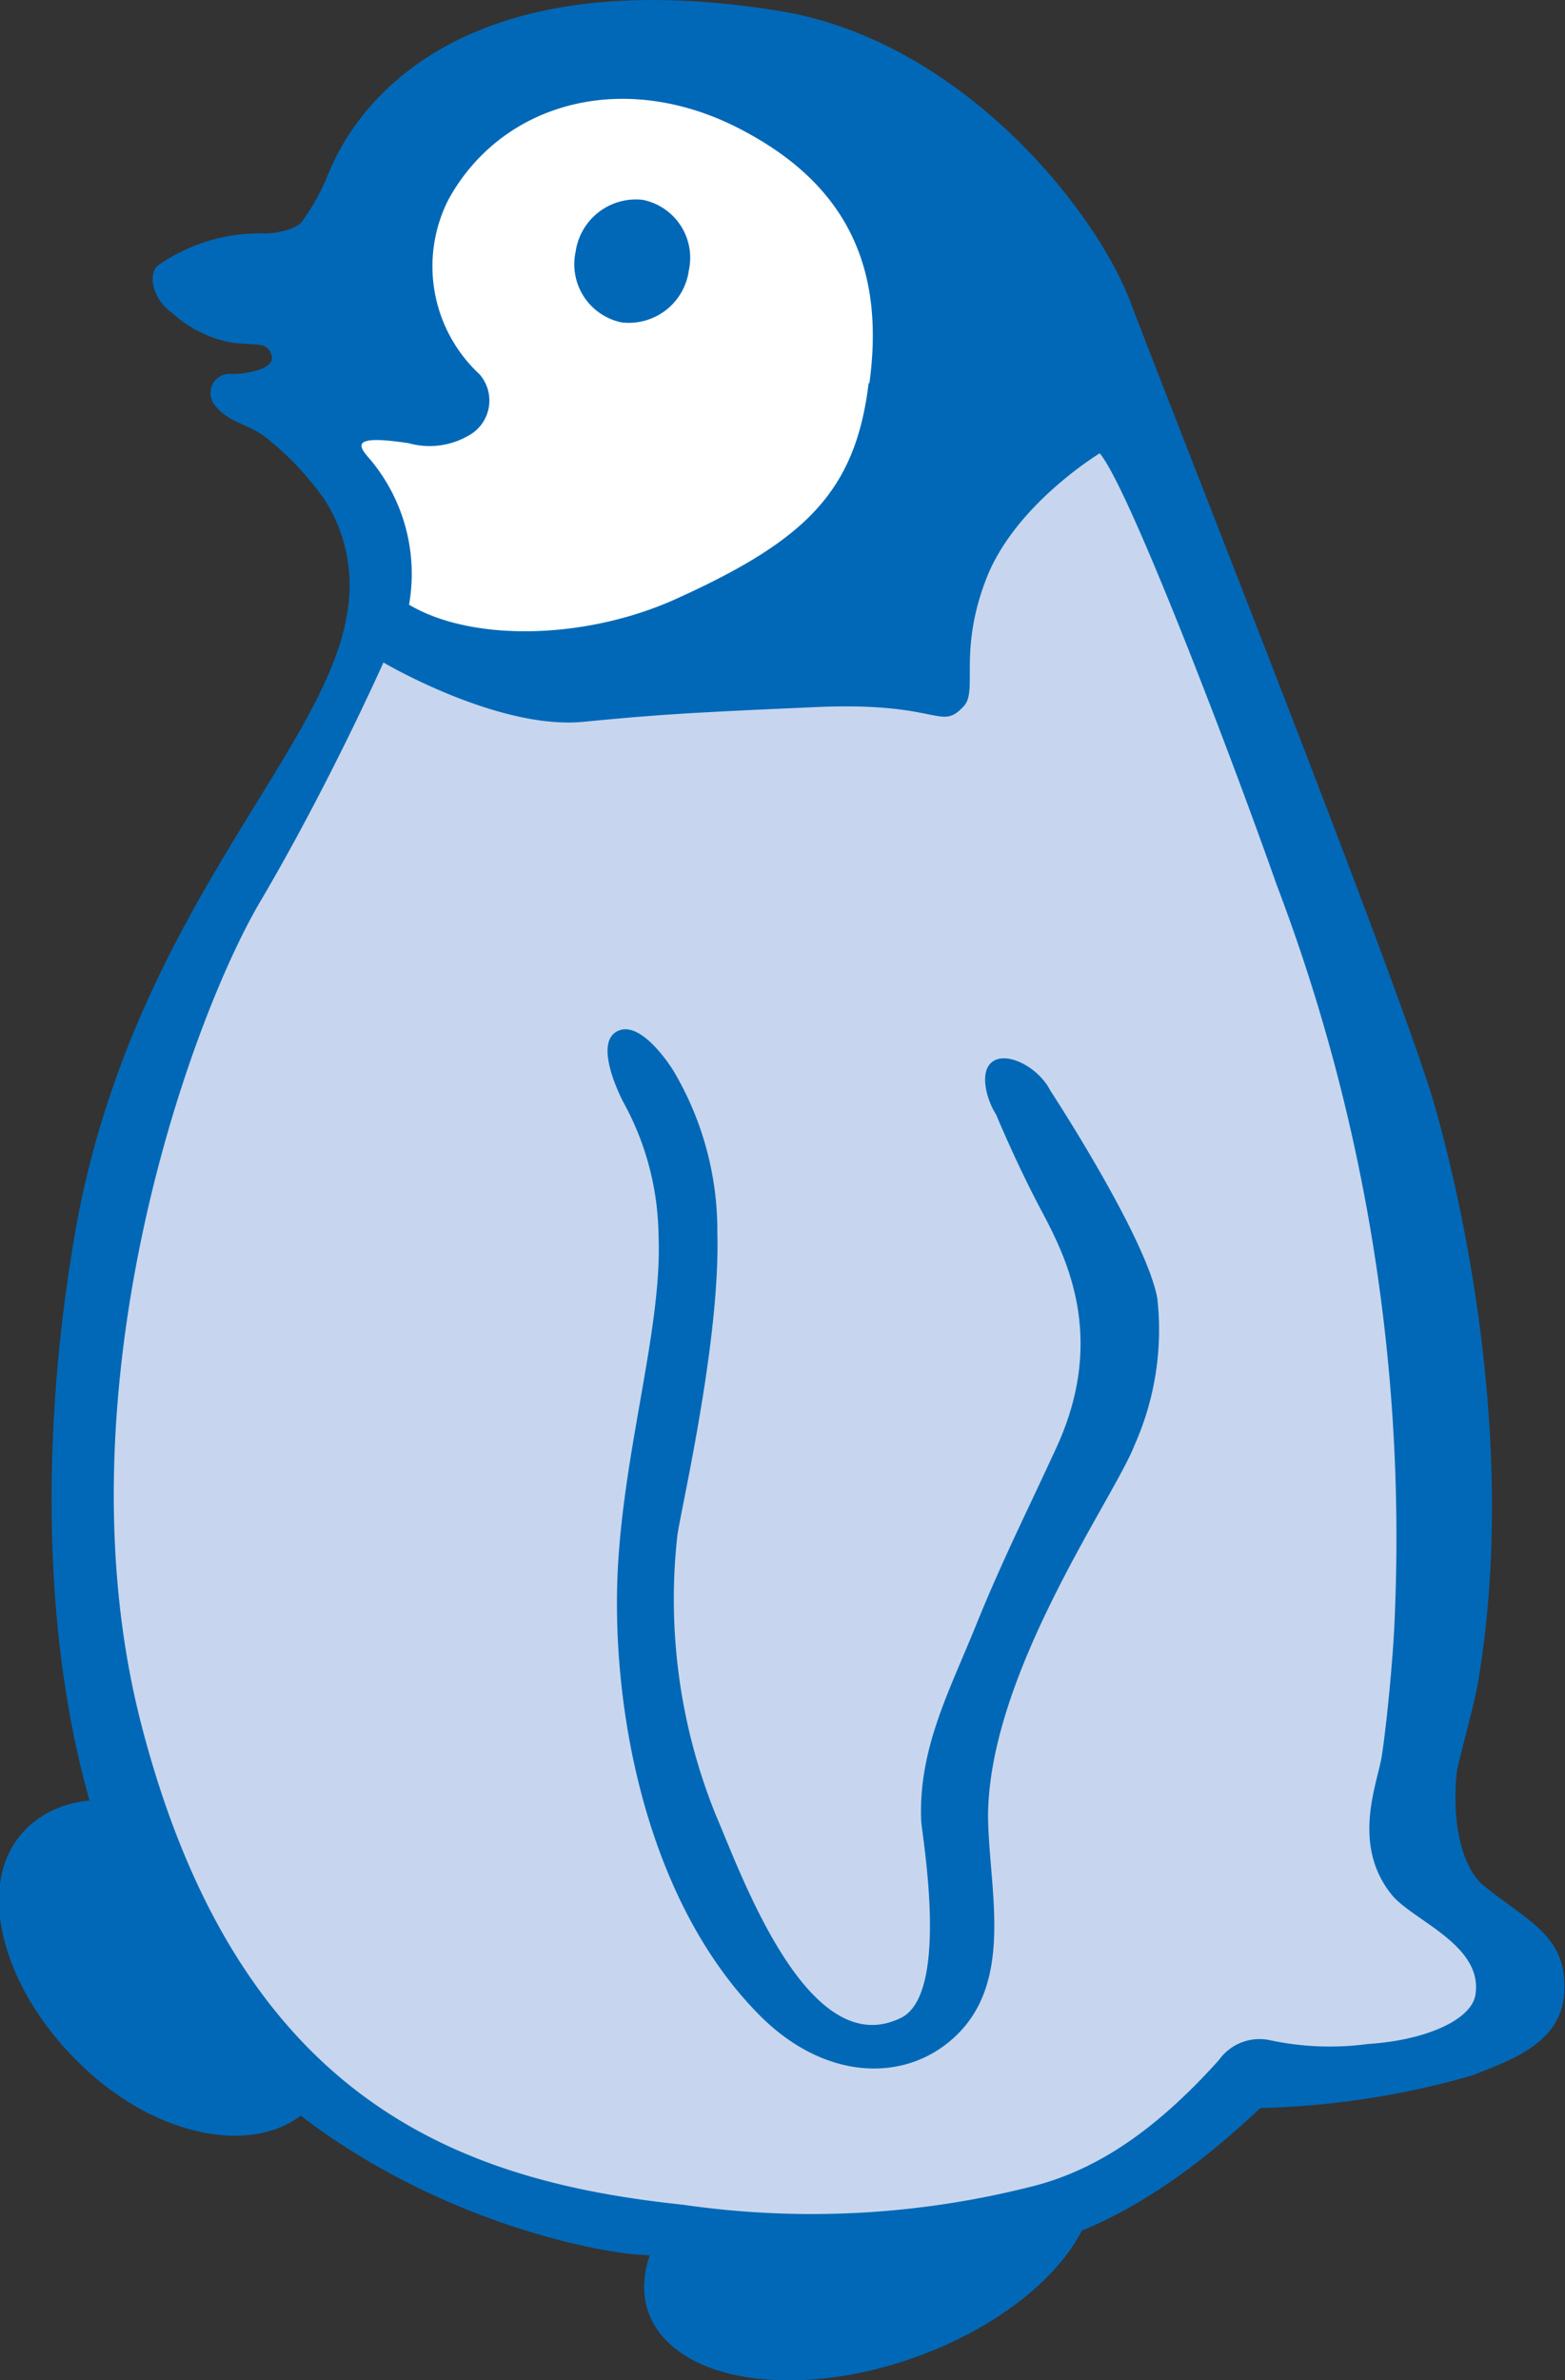 <svg xmlns="http://www.w3.org/2000/svg" viewBox="0 0 60.41 91.83"><rect x="0" y="0" width="60.41" height="91.83" fill="#333333" stroke="none"/><defs><style>.cls-1{fill:#0068b7;}.cls-2{fill:#c7d6ee;}.cls-3{fill:#fff;}</style></defs><title>pen5</title><g id="レイヤー_2" data-name="レイヤー 2"><g id="レイヤー_1-2" data-name="レイヤー 1"><ellipse class="cls-1" cx="33.56" cy="86.21" rx="9.04" ry="5.05" transform="translate(-26.56 15.9) rotate(-19.26)"/><path class="cls-1" d="M3,79.54c3,3,7.06,3.74,9,1.74s1.07-6-2-9S3,68.57,1,70.57,0,76.58,3,79.54Z"/><path class="cls-2" d="M13.78,25.33c1-3.81-.38-7-1.69-9.55-1.72-3.35,1-9.07,4.28-11.73,2.48-2,12.27-4.75,19.54.69,3.86,2.89,6.16,8.31,8.28,12.47,4.38,8.57,8.5,24.11,10,29.7.93,3.56,2.21,12.64,1.64,17.05A25.94,25.94,0,0,1,54,70.49a3,3,0,0,0,.36,2c1.51,1.82,2.6,2.61,2.85,3.23,1.19,2.87-4.24,3.55-7.78,3.87a5.49,5.49,0,0,1-1.38,1.61c-3.11,2.43-5.89,3.85-9.77,3.91-2.77,0-5.47.94-8.21,1.27C21.4,87.45,9.4,82.06,6,72.92-3.61,47.49,12.79,29.14,13.78,25.33Z"/><path class="cls-3" d="M11.35,13C11.62,9.84,18,1.24,25.27,2.28,34.62,3.61,37.12,8.37,36.21,13.9c-.41,2.48-10,13.33-13.43,13-7.42-.81-8.16-3.11-9.4-6.34C13.38,20.51,11.17,15,11.35,13Z"/><path class="cls-1" d="M24,12.44a2.29,2.29,0,0,1-1.78-2.73,2.35,2.35,0,0,1,2.59-2,2.28,2.28,0,0,1,1.78,2.72A2.34,2.34,0,0,1,24,12.44Z"/><path class="cls-1" d="M7.53,77.7C14,85.59,23.66,87,24.88,87c3.86.28,10.52.2,12,.15,4.91-.18,8.77-3,11.77-5.82a32.29,32.29,0,0,0,8.19-1.26c1.39-.56,3.41-1.2,3.54-3.16.15-2.24-1.42-2.77-3.14-4.19-.66-.55-1.25-2.08-1-4.41.19-.87.69-2.63.82-3.44,1.54-9.2-.66-18.59-1.65-22.11-1.22-4.36-9.94-26.27-11.81-31.2C42.18,7.94,37,1.54,30.07.42,16.25-1.81,13.17,5.53,12.67,6.71a8.39,8.39,0,0,1-1,1.82c-.29.39-1.17.47-1.4.48a6.8,6.8,0,0,0-4.21,1.26c-.38.42-.08,1.35.57,1.79a4.65,4.65,0,0,0,2.45,1.18c1,.07,1.23,0,1.39.43.25.62-1.17.77-1.51.76a.74.74,0,0,0-.67,1.2c.54.7,1.35.73,2,1.27a11.31,11.31,0,0,1,2.24,2.38,6.1,6.1,0,0,1,.88,4.31C12.64,28.92,5.29,35.08,3,47,1,57.87,1.71,70.57,7.53,77.7Zm26-62.92c-.51,4.22-2.47,6.08-7.44,8.33-3.5,1.58-7.88,1.66-10.3.22a6.87,6.87,0,0,0-1.49-5.59c-.44-.5-.87-1,1.48-.64a3,3,0,0,0,2.3-.29,1.54,1.54,0,0,0,.43-2.37,5.68,5.68,0,0,1-1.2-6.74c2.11-3.84,7-5.12,11.6-2.54C33,7.41,34.11,10.74,33.56,14.78ZM10,34.86c2.69-4.55,4.8-9.3,4.8-9.3s4.41,2.6,7.7,2.29c3-.29,4.23-.36,9-.57s4.78.93,5.67,0c.62-.59-.21-2.08.9-4.95s4.38-4.84,4.38-4.84c1.09,1.26,5,11.45,6.82,16.62a70.85,70.85,0,0,1,4.58,27.95c-.05,1.8-.35,4.69-.52,5.73s-1.17,3.38.39,5.31c.81,1,3.55,1.94,3.23,3.87-.15.93-1.84,1.74-4.15,1.89a11.05,11.05,0,0,1-3.75-.14,1.92,1.92,0,0,0-2,.76c-2.41,2.68-4.63,4.17-7,4.82a34.49,34.49,0,0,1-13.69.76C17.66,84.15,9.25,81,5.49,66.67,2.14,53.93,7.27,39.56,10,34.86Z"/><path class="cls-1" d="M24.06,42.52s-1.19-2.23-.24-2.73S26,41.32,26,41.32a12.1,12.1,0,0,1,1.69,6.27c.11,4.08-1.34,10.34-1.54,11.62A22.19,22.19,0,0,0,27.62,70c1,2.32,3.59,9.68,7.2,7.83,1.85-1,.76-7.08.74-7.57-.12-2.77,1.08-5,2.1-7.52s1.93-4.31,3.1-6.85c2.16-4.65.08-7.93-.78-9.6S38.45,43,38.45,43c-.37-.57-.68-1.69-.11-2.06s1.75.25,2.2,1.13c0,0,3.67,5.6,4.13,8a10.91,10.91,0,0,1-.87,5.67c-.76,2-5.6,8.75-5.66,14.26,0,2.88,1.16,6.72-1.61,8.86-1.9,1.48-4.82,1.31-7.23-1.13-4.41-4.46-5.76-12-5.44-17.41.28-4.66,1.71-9.2,1.56-12.65A10.91,10.91,0,0,0,24.06,42.52Z"/></g></g></svg>